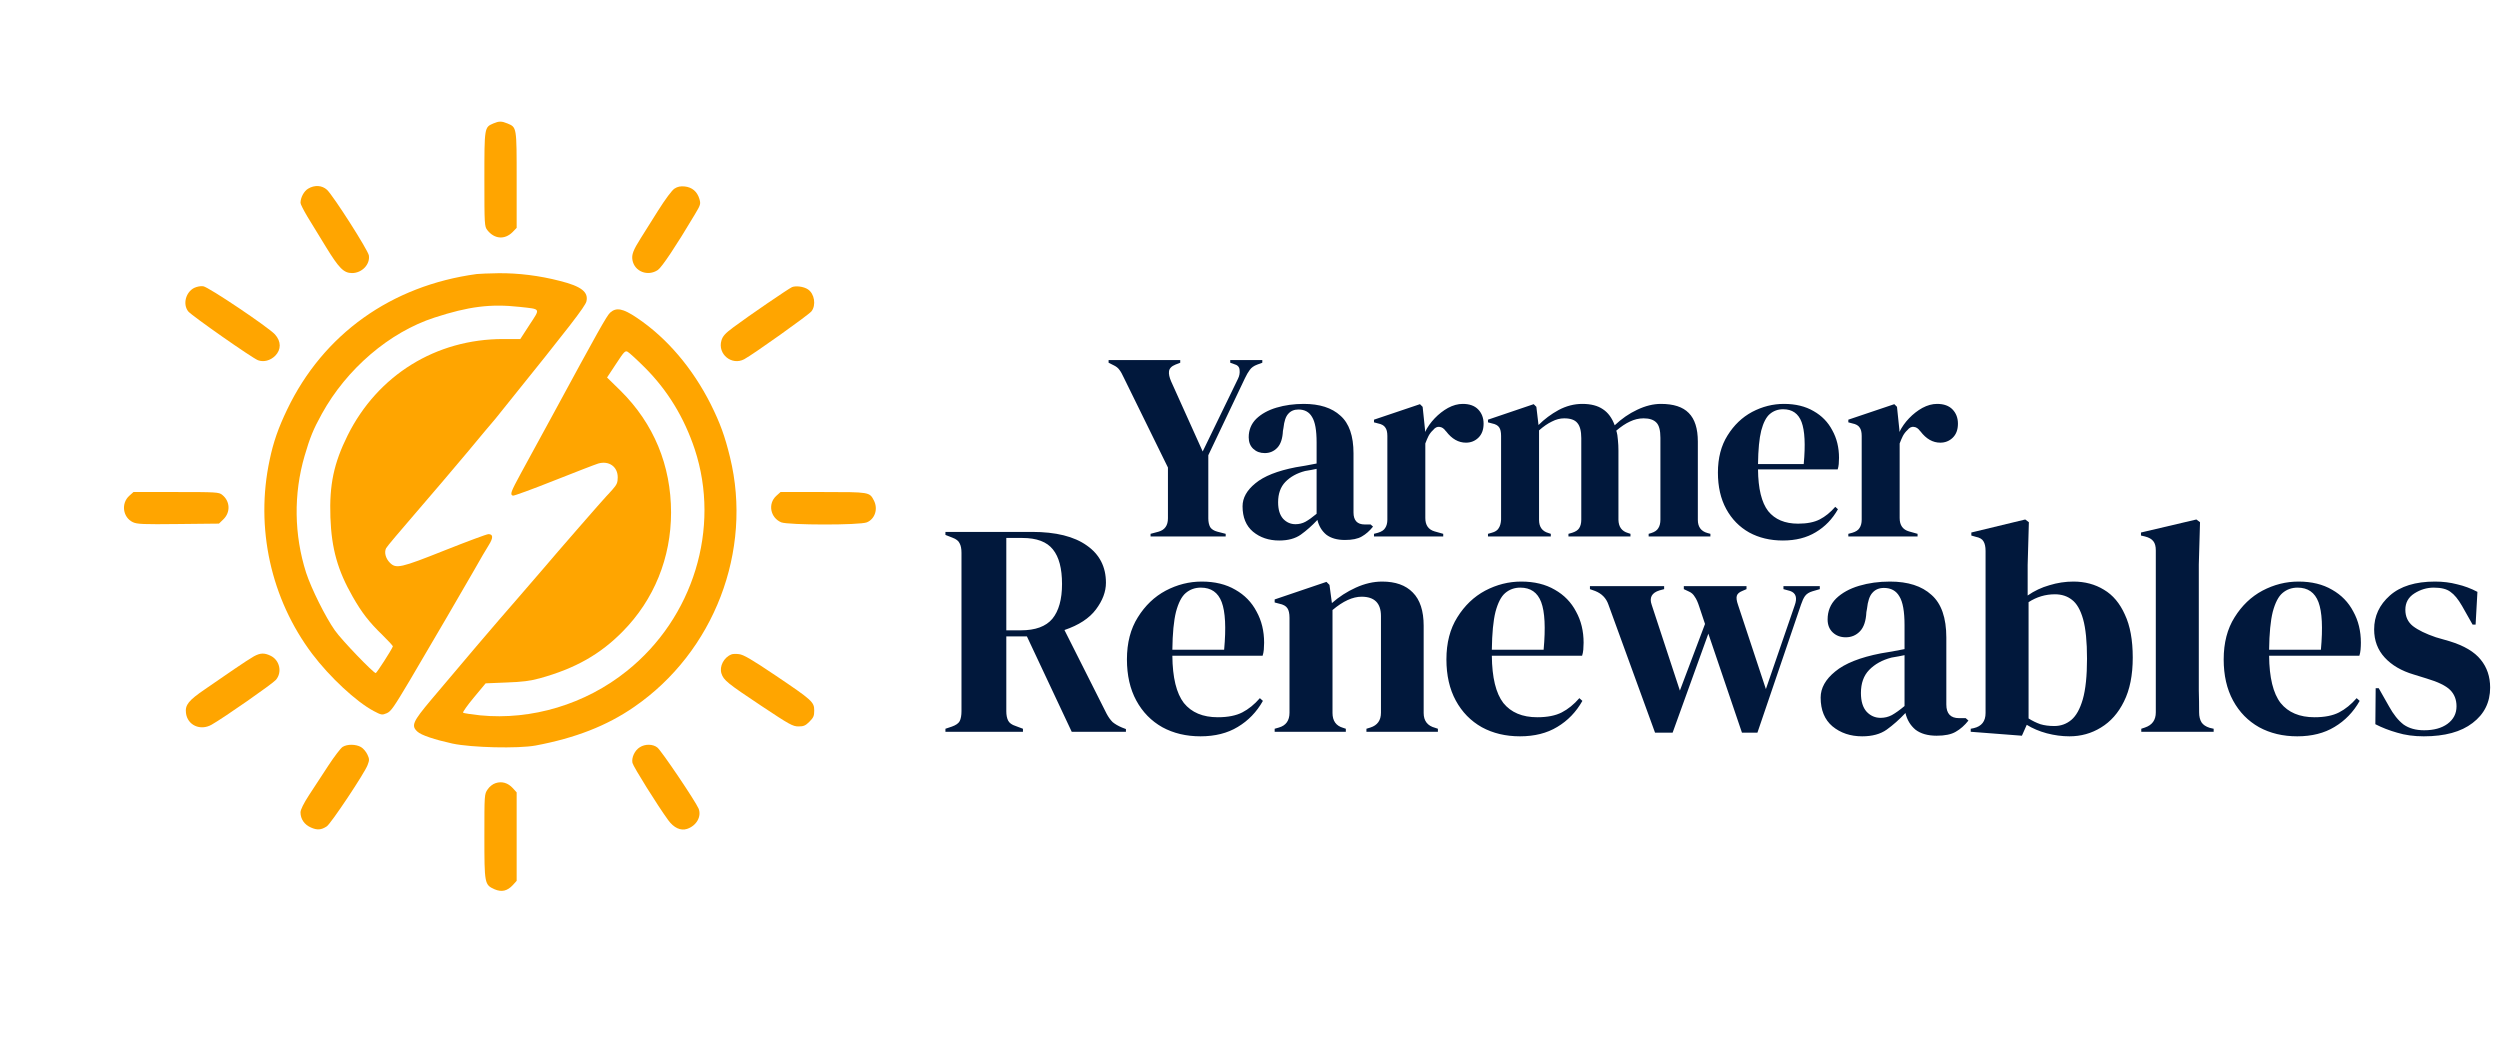 <svg width="1197" height="501" viewBox="0 0 1197 501" fill="none" xmlns="http://www.w3.org/2000/svg">
<path d="M550.89 256.875V255.595L554.73 254.571C557.716 253.718 559.21 251.585 559.21 248.171V223.851L538.09 180.843C537.322 179.137 536.596 177.857 535.914 177.003C535.316 176.15 534.378 175.425 533.098 174.827L530.794 173.675V172.395H565.098V173.675L562.794 174.571C560.916 175.339 559.892 176.406 559.722 177.771C559.551 179.051 559.892 180.673 560.746 182.635L575.85 216.171L592.746 181.355C593.428 179.99 593.684 178.582 593.514 177.131C593.428 175.681 592.532 174.742 590.826 174.315L589.034 173.675V172.395H604.394V173.675L601.962 174.571C600.34 175.169 599.146 176.022 598.378 177.131C597.61 178.155 596.842 179.478 596.074 181.099L578.538 217.963V248.171C578.538 249.878 578.836 251.286 579.434 252.395C580.116 253.419 581.268 254.145 582.89 254.571L586.858 255.595V256.875H550.89ZM612.473 258.795C607.523 258.795 603.342 257.387 599.929 254.571C596.601 251.755 594.937 247.702 594.937 242.411C594.937 238.401 596.985 234.731 601.081 231.403C605.177 227.99 611.619 225.43 620.409 223.723C621.774 223.467 623.31 223.211 625.017 222.955C626.723 222.614 628.515 222.273 630.393 221.931V211.819C630.393 206.017 629.667 201.963 628.217 199.659C626.851 197.27 624.675 196.075 621.689 196.075C619.641 196.075 618.019 196.758 616.825 198.123C615.63 199.403 614.862 201.665 614.521 204.907L614.265 206.315C614.094 209.985 613.198 212.673 611.577 214.379C609.955 216.086 607.95 216.939 605.561 216.939C603.342 216.939 601.507 216.257 600.057 214.891C598.606 213.526 597.881 211.691 597.881 209.387C597.881 205.889 599.075 202.945 601.465 200.555C603.939 198.166 607.182 196.374 611.193 195.179C615.203 193.985 619.555 193.387 624.249 193.387C631.843 193.387 637.689 195.265 641.785 199.019C645.966 202.689 648.057 208.705 648.057 217.067V245.355C648.057 249.195 649.849 251.115 653.433 251.115H656.249L657.401 252.139C655.779 254.187 653.987 255.766 652.025 256.875C650.147 257.985 647.459 258.539 643.961 258.539C640.206 258.539 637.219 257.686 635.001 255.979C632.867 254.187 631.459 251.841 630.777 248.939C628.217 251.67 625.571 254.017 622.841 255.979C620.195 257.857 616.739 258.795 612.473 258.795ZM620.281 250.987C621.987 250.987 623.566 250.603 625.017 249.835C626.553 248.982 628.345 247.702 630.393 245.995V224.491C629.539 224.662 628.686 224.833 627.833 225.003C626.979 225.174 625.998 225.345 624.889 225.515C620.963 226.539 617.806 228.289 615.417 230.763C613.113 233.153 611.961 236.395 611.961 240.491C611.961 243.99 612.771 246.635 614.393 248.427C616.014 250.134 617.977 250.987 620.281 250.987ZM657.865 256.875V255.595L659.785 255.083C661.491 254.571 662.643 253.803 663.241 252.779C663.923 251.755 664.265 250.433 664.265 248.811V208.747C664.265 206.87 663.923 205.505 663.241 204.651C662.643 203.713 661.491 203.073 659.785 202.731L657.865 202.219V200.939L679.881 193.515L681.161 194.795L682.313 205.803V206.827C683.507 204.438 685.043 202.262 686.921 200.299C688.883 198.251 691.017 196.587 693.321 195.307C695.71 194.027 698.057 193.387 700.361 193.387C703.603 193.387 706.078 194.283 707.785 196.075C709.491 197.867 710.345 200.129 710.345 202.859C710.345 205.761 709.491 208.022 707.785 209.643C706.163 211.179 704.201 211.947 701.897 211.947C698.313 211.947 695.155 210.155 692.425 206.571L692.169 206.315C691.315 205.121 690.334 204.481 689.225 204.395C688.115 204.225 687.091 204.737 686.153 205.931C685.299 206.699 684.574 207.638 683.977 208.747C683.465 209.771 682.953 210.966 682.441 212.331V248.043C682.441 251.457 683.934 253.59 686.921 254.443L691.017 255.595V256.875H657.865ZM712.445 256.875V255.595L714.237 255.083C715.858 254.657 716.967 253.931 717.565 252.907C718.247 251.883 718.631 250.518 718.717 248.811V208.747C718.717 206.87 718.418 205.505 717.821 204.651C717.223 203.713 716.071 203.073 714.365 202.731L712.445 202.219V200.939L734.333 193.515L735.613 194.795L736.637 203.499C739.453 200.683 742.653 198.294 746.237 196.331C749.906 194.369 753.703 193.387 757.629 193.387C761.725 193.387 765.01 194.241 767.485 195.947C769.959 197.569 771.837 200.129 773.117 203.627C776.445 200.47 780.029 197.995 783.869 196.203C787.794 194.326 791.591 193.387 795.261 193.387C801.319 193.387 805.757 194.838 808.573 197.739C811.474 200.641 812.925 205.206 812.925 211.435V248.939C812.925 252.267 814.461 254.358 817.533 255.211L818.941 255.595V256.875H789.373V255.595L790.653 255.211C792.274 254.699 793.383 253.931 793.981 252.907C794.663 251.883 795.005 250.518 795.005 248.811V209.643C795.005 206.059 794.365 203.627 793.085 202.347C791.805 200.982 789.757 200.299 786.941 200.299C784.722 200.299 782.546 200.811 780.413 201.835C778.365 202.774 776.189 204.225 773.885 206.187C774.311 207.553 774.567 209.046 774.653 210.667C774.823 212.289 774.909 213.995 774.909 215.787V248.939C774.994 252.267 776.53 254.358 779.517 255.211L780.669 255.595V256.875H750.973V255.595L752.765 255.083C754.386 254.571 755.495 253.846 756.093 252.907C756.775 251.883 757.117 250.518 757.117 248.811V209.771C757.117 206.358 756.477 203.926 755.197 202.475C754.002 201.025 751.911 200.299 748.925 200.299C746.962 200.299 744.999 200.811 743.037 201.835C741.074 202.774 739.026 204.182 736.893 206.059V248.939C736.893 252.267 738.386 254.358 741.373 255.211L742.525 255.595V256.875H712.445ZM854.153 193.387C859.699 193.387 864.435 194.539 868.361 196.843C872.286 199.062 875.273 202.134 877.321 206.059C879.454 209.899 880.521 214.294 880.521 219.243C880.521 220.182 880.478 221.163 880.393 222.187C880.307 223.126 880.137 223.979 879.881 224.747H841.737C841.822 233.963 843.443 240.619 846.601 244.715C849.843 248.726 854.622 250.731 860.937 250.731C865.203 250.731 868.659 250.049 871.305 248.683C873.95 247.318 876.425 245.313 878.729 242.667L880.009 243.819C877.363 248.513 873.822 252.182 869.385 254.827C865.033 257.473 859.785 258.795 853.641 258.795C847.582 258.795 842.206 257.515 837.513 254.955C832.819 252.31 829.15 248.555 826.505 243.691C823.859 238.827 822.537 233.025 822.537 226.283C822.537 219.286 824.073 213.355 827.145 208.491C830.217 203.542 834.142 199.787 838.921 197.227C843.785 194.667 848.862 193.387 854.153 193.387ZM853.769 195.947C851.294 195.947 849.161 196.715 847.369 198.251C845.662 199.702 844.297 202.347 843.273 206.187C842.334 209.942 841.822 215.275 841.737 222.187H863.625C864.478 212.886 864.137 206.187 862.601 202.091C861.065 197.995 858.121 195.947 853.769 195.947ZM884.98 256.875V255.595L886.9 255.083C888.606 254.571 889.758 253.803 890.356 252.779C891.038 251.755 891.38 250.433 891.38 248.811V208.747C891.38 206.87 891.038 205.505 890.356 204.651C889.758 203.713 888.606 203.073 886.9 202.731L884.98 202.219V200.939L906.996 193.515L908.276 194.795L909.428 205.803V206.827C910.622 204.438 912.158 202.262 914.036 200.299C915.998 198.251 918.132 196.587 920.436 195.307C922.825 194.027 925.172 193.387 927.476 193.387C930.718 193.387 933.193 194.283 934.9 196.075C936.606 197.867 937.46 200.129 937.46 202.859C937.46 205.761 936.606 208.022 934.9 209.643C933.278 211.179 931.316 211.947 929.012 211.947C925.428 211.947 922.27 210.155 919.54 206.571L919.284 206.315C918.43 205.121 917.449 204.481 916.34 204.395C915.23 204.225 914.206 204.737 913.268 205.931C912.414 206.699 911.689 207.638 911.092 208.747C910.58 209.771 910.068 210.966 909.556 212.331V248.043C909.556 251.457 911.049 253.59 914.036 254.443L918.132 255.595V256.875H884.98Z" fill="#01183C"/>
<path d="M452.674 350.375V348.925L455.719 347.91C457.653 347.234 458.909 346.364 459.489 345.3C460.069 344.14 460.359 342.545 460.359 340.515V264.68C460.359 262.747 460.069 261.249 459.489 260.185C459.006 259.025 457.846 258.107 456.009 257.43L452.674 256.125V254.675H494.144C505.551 254.675 514.299 256.85 520.389 261.2C526.479 265.454 529.524 271.399 529.524 279.035C529.524 283.289 527.929 287.542 524.739 291.795C521.549 296.049 516.523 299.335 509.659 301.655L529.814 341.675C530.684 343.319 531.651 344.672 532.714 345.735C533.874 346.702 535.373 347.572 537.209 348.345L539.094 349.07V350.375H513.139L491.679 304.7H481.819V340.515C481.819 342.352 482.109 343.85 482.689 345.01C483.269 346.17 484.478 347.04 486.314 347.62L489.794 348.925V350.375H452.674ZM481.819 301.8H488.779C495.739 301.8 500.766 299.964 503.859 296.29C506.953 292.52 508.499 286.962 508.499 279.615C508.499 272.172 507.049 266.662 504.149 263.085C501.249 259.412 496.368 257.575 489.504 257.575H481.819V301.8ZM575.389 278.455C581.672 278.455 587.037 279.76 591.484 282.37C595.93 284.884 599.314 288.364 601.634 292.81C604.05 297.16 605.259 302.139 605.259 307.745C605.259 308.809 605.21 309.92 605.114 311.08C605.017 312.144 604.824 313.11 604.534 313.98H561.324C561.42 324.42 563.257 331.96 566.834 336.6C570.507 341.144 575.92 343.415 583.074 343.415C587.907 343.415 591.822 342.642 594.819 341.095C597.815 339.549 600.619 337.277 603.229 334.28L604.679 335.585C601.682 340.902 597.67 345.059 592.644 348.055C587.714 351.052 581.769 352.55 574.809 352.55C567.945 352.55 561.855 351.1 556.539 348.2C551.222 345.204 547.065 340.95 544.069 335.44C541.072 329.93 539.574 323.357 539.574 315.72C539.574 307.794 541.314 301.075 544.794 295.565C548.274 289.959 552.72 285.705 558.134 282.805C563.644 279.905 569.395 278.455 575.389 278.455ZM574.954 281.355C572.15 281.355 569.734 282.225 567.704 283.965C565.77 285.609 564.224 288.605 563.064 292.955C562 297.209 561.42 303.25 561.324 311.08H586.119C587.085 300.544 586.699 292.955 584.959 288.315C583.219 283.675 579.884 281.355 574.954 281.355ZM610.31 350.375V348.925L612.34 348.345C615.723 347.379 617.415 345.01 617.415 341.24V295.855C617.415 293.729 617.076 292.182 616.4 291.215C615.723 290.152 614.418 289.427 612.485 289.04L610.31 288.46V287.01L635.105 278.6L636.555 280.05L637.715 288.75C641.098 285.754 644.916 283.289 649.17 281.355C653.423 279.422 657.628 278.455 661.785 278.455C668.165 278.455 673.046 280.195 676.43 283.675C679.91 287.155 681.65 292.472 681.65 299.625V341.385C681.65 345.155 683.486 347.524 687.16 348.49L688.465 348.925V350.375H654.245V348.925L656.13 348.345C659.513 347.282 661.205 344.914 661.205 341.24V294.985C661.205 288.799 658.111 285.705 651.925 285.705C647.671 285.705 643.031 287.832 638.005 292.085V341.385C638.005 345.155 639.696 347.524 643.08 348.49L644.385 348.925V350.375H610.31ZM728.358 278.455C734.641 278.455 740.006 279.76 744.453 282.37C748.9 284.884 752.283 288.364 754.603 292.81C757.02 297.16 758.228 302.139 758.228 307.745C758.228 308.809 758.18 309.92 758.083 311.08C757.986 312.144 757.793 313.11 757.503 313.98H714.293C714.39 324.42 716.226 331.96 719.803 336.6C723.476 341.144 728.89 343.415 736.043 343.415C740.876 343.415 744.791 342.642 747.788 341.095C750.785 339.549 753.588 337.277 756.198 334.28L757.648 335.585C754.651 340.902 750.64 345.059 745.613 348.055C740.683 351.052 734.738 352.55 727.778 352.55C720.915 352.55 714.825 351.1 709.508 348.2C704.191 345.204 700.035 340.95 697.038 335.44C694.041 329.93 692.543 323.357 692.543 315.72C692.543 307.794 694.283 301.075 697.763 295.565C701.243 289.959 705.69 285.705 711.103 282.805C716.613 279.905 722.365 278.455 728.358 278.455ZM727.923 281.355C725.12 281.355 722.703 282.225 720.673 283.965C718.74 285.609 717.193 288.605 716.033 292.955C714.97 297.209 714.39 303.25 714.293 311.08H739.088C740.055 300.544 739.668 292.955 737.928 288.315C736.188 283.675 732.853 281.355 727.923 281.355ZM792.438 350.81L770.108 289.475C769.044 286.382 766.918 284.207 763.728 282.95L761.263 282.08V280.63H796.788V282.08L794.613 282.66C790.843 283.82 789.586 286.14 790.843 289.62L804.328 330.655L816.363 298.755L813.608 290.49C812.931 288.364 812.206 286.769 811.433 285.705C810.756 284.545 809.838 283.724 808.678 283.24L806.213 282.08V280.63H836.228V282.08L834.198 282.95C832.748 283.53 831.878 284.304 831.588 285.27C831.298 286.237 831.491 287.687 832.168 289.62L845.508 329.93L859.283 289.91C860.636 286.237 859.911 283.917 857.108 282.95L853.918 282.08V280.63H871.318V282.08L867.838 283.095C866.194 283.579 864.986 284.352 864.213 285.415C863.536 286.382 862.908 287.735 862.328 289.475L841.448 350.81H834.053L817.958 303.395L800.848 350.81H792.438ZM891.591 352.55C885.984 352.55 881.247 350.955 877.381 347.765C873.611 344.575 871.726 339.984 871.726 333.99C871.726 329.447 874.046 325.29 878.686 321.52C883.326 317.654 890.624 314.754 900.581 312.82C902.127 312.53 903.867 312.24 905.801 311.95C907.734 311.564 909.764 311.177 911.891 310.79V299.335C911.891 292.762 911.069 288.17 909.426 285.56C907.879 282.854 905.414 281.5 902.031 281.5C899.711 281.5 897.874 282.274 896.521 283.82C895.167 285.27 894.297 287.832 893.911 291.505L893.621 293.1C893.427 297.257 892.412 300.302 890.576 302.235C888.739 304.169 886.467 305.135 883.761 305.135C881.247 305.135 879.169 304.362 877.526 302.815C875.882 301.269 875.061 299.19 875.061 296.58C875.061 292.617 876.414 289.282 879.121 286.575C881.924 283.869 885.597 281.839 890.141 280.485C894.684 279.132 899.614 278.455 904.931 278.455C913.534 278.455 920.156 280.582 924.796 284.835C929.532 288.992 931.901 295.807 931.901 305.28V337.325C931.901 341.675 933.931 343.85 937.991 343.85H941.181L942.486 345.01C940.649 347.33 938.619 349.119 936.396 350.375C934.269 351.632 931.224 352.26 927.261 352.26C923.007 352.26 919.624 351.294 917.111 349.36C914.694 347.33 913.099 344.672 912.326 341.385C909.426 344.479 906.429 347.137 903.336 349.36C900.339 351.487 896.424 352.55 891.591 352.55ZM900.436 343.705C902.369 343.705 904.157 343.27 905.801 342.4C907.541 341.434 909.571 339.984 911.891 338.05V313.69C910.924 313.884 909.957 314.077 908.991 314.27C908.024 314.464 906.912 314.657 905.656 314.85C901.209 316.01 897.632 317.992 894.926 320.795C892.316 323.502 891.011 327.175 891.011 331.815C891.011 335.779 891.929 338.775 893.766 340.805C895.602 342.739 897.826 343.705 900.436 343.705ZM968.089 352.26L943.584 350.375V348.925L945.034 348.635C948.804 347.765 950.689 345.349 950.689 341.385V263.81C950.689 261.78 950.351 260.234 949.674 259.17C949.094 258.107 947.838 257.382 945.904 256.995L943.874 256.415V254.965L969.684 248.73L971.424 250.035L970.844 270.48V285.125C974.034 282.902 977.514 281.259 981.284 280.195C985.054 279.035 988.873 278.455 992.739 278.455C998.249 278.455 1003.13 279.76 1007.38 282.37C1011.64 284.884 1014.97 288.847 1017.39 294.26C1019.9 299.577 1021.16 306.44 1021.16 314.85C1021.16 323.26 1019.76 330.269 1016.95 335.875C1014.25 341.385 1010.57 345.542 1005.93 348.345C1001.39 351.149 996.364 352.55 990.854 352.55C987.278 352.55 983.653 352.067 979.979 351.1C976.403 350.134 973.213 348.78 970.409 347.04L968.089 352.26ZM983.604 347.62C986.698 347.62 989.404 346.654 991.724 344.72C994.044 342.787 995.881 339.5 997.234 334.86C998.588 330.124 999.264 323.647 999.264 315.43C999.264 307.214 998.636 300.882 997.379 296.435C996.123 291.989 994.334 288.895 992.014 287.155C989.791 285.415 987.084 284.545 983.894 284.545C979.351 284.545 975.146 285.802 971.279 288.315V343.995C973.116 345.155 975.001 346.074 976.934 346.75C978.868 347.33 981.091 347.62 983.604 347.62ZM1025.24 350.375V348.925L1026.98 348.345C1030.46 347.185 1032.2 344.769 1032.2 341.095V263.52C1032.2 261.587 1031.81 260.137 1031.04 259.17C1030.27 258.107 1028.91 257.334 1026.98 256.85L1025.1 256.415V254.965L1051.63 248.73L1053.37 250.035L1052.79 270.335V319.925C1052.79 323.502 1052.79 327.079 1052.79 330.655C1052.89 334.135 1052.94 337.615 1052.94 341.095C1052.94 343.029 1053.32 344.624 1054.1 345.88C1054.87 347.04 1056.17 347.91 1058.01 348.49L1059.9 348.925V350.375H1025.24ZM1100.52 278.455C1106.8 278.455 1112.16 279.76 1116.61 282.37C1121.06 284.884 1124.44 288.364 1126.76 292.81C1129.18 297.16 1130.39 302.139 1130.39 307.745C1130.39 308.809 1130.34 309.92 1130.24 311.08C1130.14 312.144 1129.95 313.11 1129.66 313.98H1086.45C1086.55 324.42 1088.38 331.96 1091.96 336.6C1095.63 341.144 1101.05 343.415 1108.2 343.415C1113.03 343.415 1116.95 342.642 1119.95 341.095C1122.94 339.549 1125.75 337.277 1128.36 334.28L1129.81 335.585C1126.81 340.902 1122.8 345.059 1117.77 348.055C1112.84 351.052 1106.9 352.55 1099.94 352.55C1093.07 352.55 1086.98 351.1 1081.67 348.2C1076.35 345.204 1072.19 340.95 1069.2 335.44C1066.2 329.93 1064.7 323.357 1064.7 315.72C1064.7 307.794 1066.44 301.075 1069.92 295.565C1073.4 289.959 1077.85 285.705 1083.26 282.805C1088.77 279.905 1094.52 278.455 1100.52 278.455ZM1100.08 281.355C1097.28 281.355 1094.86 282.225 1092.83 283.965C1090.9 285.609 1089.35 288.605 1088.19 292.955C1087.13 297.209 1086.55 303.25 1086.45 311.08H1111.25C1112.21 300.544 1111.83 292.955 1110.09 288.315C1108.35 283.675 1105.01 281.355 1100.08 281.355ZM1160.52 352.55C1155.78 352.55 1151.53 351.97 1147.76 350.81C1143.99 349.747 1140.51 348.394 1137.32 346.75L1137.47 329.495H1138.92L1143.85 338.195C1145.97 342.062 1148.29 344.962 1150.81 346.895C1153.42 348.732 1156.7 349.65 1160.67 349.65C1165.31 349.65 1169.03 348.635 1171.83 346.605C1174.73 344.479 1176.18 341.675 1176.18 338.195C1176.18 335.005 1175.17 332.395 1173.14 330.365C1171.11 328.335 1167.34 326.499 1161.83 324.855L1155.74 322.97C1149.84 321.23 1145.2 318.524 1141.82 314.85C1138.43 311.177 1136.74 306.682 1136.74 301.365C1136.74 294.985 1139.25 289.572 1144.28 285.125C1149.31 280.679 1156.51 278.455 1165.89 278.455C1169.66 278.455 1173.18 278.89 1176.47 279.76C1179.85 280.534 1183.09 281.742 1186.19 283.385L1185.32 299.045H1183.87L1178.79 290.055C1176.95 286.865 1175.12 284.642 1173.28 283.385C1171.54 282.032 1168.88 281.355 1165.31 281.355C1162.02 281.355 1158.93 282.274 1156.03 284.11C1153.13 285.947 1151.68 288.557 1151.68 291.94C1151.68 295.227 1152.88 297.837 1155.3 299.77C1157.81 301.704 1161.49 303.492 1166.32 305.135L1172.85 307.02C1179.81 309.147 1184.78 312.095 1187.78 315.865C1190.78 319.539 1192.28 323.985 1192.28 329.205C1192.28 336.262 1189.47 341.917 1183.87 346.17C1178.36 350.424 1170.57 352.55 1160.52 352.55Z" fill="#01183C"/>
<path d="M236.221 59.103C231.92 60.984 231.92 60.783 231.92 85.783C231.92 107.692 231.987 108.431 233.331 110.178C236.691 114.48 241.597 114.883 245.361 111.187L247.377 109.103V86.119C247.377 60.648 247.444 60.984 242.942 59.103C240.186 57.96 238.909 57.96 236.221 59.103Z" fill="#FFA500"/>
<path d="M147.51 90.353C145.494 91.563 143.881 94.654 143.881 97.141C143.881 97.746 145.359 100.635 147.107 103.592C148.921 106.482 152.954 113.135 156.112 118.31C162.295 128.391 164.58 130.743 168.545 130.743C173.317 130.743 177.282 126.576 176.61 122.275C176.139 119.654 159.674 93.848 156.583 90.891C154.163 88.673 150.601 88.471 147.51 90.353Z" fill="#FFA500"/>
<path d="M322.983 90.286C321.773 91.025 318.615 95.259 315.053 100.904C311.827 106.012 308.131 111.926 306.854 113.942C303.158 119.789 302.351 121.939 302.822 124.56C303.83 130.071 310.214 132.49 314.986 129.265C316.935 127.921 323.789 117.638 332.661 102.719C335.483 98.014 335.55 97.678 334.878 95.259C333.803 91.697 331.384 89.681 327.889 89.278C325.806 89.076 324.462 89.345 322.983 90.286Z" fill="#FFA500"/>
<path d="M228.223 131.214C187.228 136.792 154.768 160.045 137.497 196.066C133.263 204.87 130.843 211.792 129.096 220.26C122.174 252.653 129.634 286.726 149.526 313.138C157.927 324.226 170.561 335.987 178.895 340.423C182.591 342.372 182.927 342.439 185.145 341.498C187.161 340.692 188.572 338.608 196.167 325.839C208.196 305.409 221.167 283.231 227.081 272.882C229.769 268.043 232.928 262.734 234.07 260.919C236.221 257.492 236.154 255.745 233.869 255.745C233.062 255.745 223.721 259.239 213.035 263.473C191.798 271.941 189.648 272.411 186.691 269.454C184.607 267.371 183.868 264.414 184.876 262.465C185.279 261.659 191.597 254.199 198.855 245.798C206.113 237.398 217.403 224.158 223.855 216.43C230.307 208.634 235.75 202.182 235.952 201.981C236.154 201.779 238.775 198.62 241.732 194.857C272.646 156.483 280.173 146.738 280.778 144.319C281.853 139.816 278.291 137.06 268.076 134.507C258.264 131.953 248.183 130.743 238.775 130.81C234.07 130.878 229.366 131.079 228.223 131.214ZM248.855 146.94C259.138 148.082 258.802 147.477 253.56 155.475L249.124 162.33H240.925C208.734 162.33 180.844 179.601 166.462 208.432C159.809 221.873 157.658 232.021 158.196 247.68C158.733 262.734 161.69 273.151 168.881 285.718C173.25 293.379 176.744 297.882 183.129 304.065C185.951 306.82 188.169 309.24 188.102 309.509C187.295 311.525 180.373 322.21 179.903 322.278C178.828 322.278 163.572 306.484 160.346 301.847C155.844 295.463 149.056 281.82 146.569 274.226C140.79 256.081 140.521 236.524 145.83 218.311C148.384 209.575 149.997 205.542 154.096 198.15C165.991 176.577 186.489 159.037 208.062 152.047C224.393 146.738 234.809 145.394 248.855 146.94Z" fill="#FFA500"/>
<path d="M92.94 137.867C88.908 139.95 87.429 145.663 90.118 149.09C91.731 151.106 120.696 171.402 123.518 172.477C126.207 173.485 129.432 172.679 131.785 170.327C134.674 167.37 134.674 163.472 131.65 160.112C128.424 156.617 99.862 137.396 97.308 137.06C96.032 136.859 94.217 137.262 92.94 137.867Z" fill="#FFA500"/>
<path d="M379.233 137.464C377.553 138.203 358.467 151.241 351.074 156.752C347.176 159.641 346.034 160.985 345.429 163.002C343.48 169.52 350.335 175.166 356.316 172.007C360.684 169.655 387.096 150.837 388.507 149.09C390.859 146.133 389.986 140.622 386.827 138.539C384.811 137.195 381.115 136.724 379.233 137.464Z" fill="#FFA500"/>
<path d="M292.136 149.695C290.523 151.173 286.491 158.364 264.851 198.284C259.004 208.97 252.082 221.671 249.461 226.51C244.555 235.583 244.084 236.725 245.563 237.33C246.033 237.465 254.904 234.239 265.187 230.139C275.536 226.04 285.079 222.343 286.424 221.94C291.531 220.462 295.765 223.419 295.765 228.526C295.765 231.08 295.362 232.021 293.278 234.373C291.867 235.986 290.523 237.397 290.321 237.599C289.582 238.271 265.657 265.691 260.482 271.874C257.525 275.368 251.611 282.223 247.377 287.062C238.641 297.008 218.614 320.53 206.45 335.046C197.579 345.597 196.772 347.479 199.864 350.302C201.611 351.982 208.063 354.132 216.598 356.014C225.67 357.963 248.05 358.501 256.45 356.955C275.402 353.393 290.523 347.546 303.628 338.474C341.868 312.197 360.484 263.742 349.529 218.916C347.043 208.701 344.825 202.652 340.322 193.58C331.585 176.241 319.287 161.792 304.972 152.181C298.184 147.612 295.093 147.074 292.136 149.695ZM308.736 175.972C319.623 186.859 327.553 199.83 332.661 215.153C345.094 252.922 331.989 295.799 300.133 321.269C280.308 337.197 254.568 344.925 229.904 342.506C225.67 342.036 221.974 341.498 221.705 341.229C221.504 340.96 223.789 337.667 226.88 333.971L232.525 327.183L242.471 326.78C250.133 326.511 253.762 326.041 258.466 324.764C275.469 320.06 287.432 313.272 298.184 302.317C313.171 287.129 321.303 267.035 321.303 245.395C321.303 222.881 313.037 202.854 297.176 187.128L290.657 180.744L294.959 174.225C298.789 168.378 299.327 167.773 300.537 168.445C301.276 168.848 304.972 172.209 308.736 175.972Z" fill="#FFA500"/>
<path d="M61.891 237.397C57.859 241.027 58.8 247.747 63.639 250.032C65.655 250.973 68.477 251.107 85.413 250.906L104.835 250.704L106.851 248.755C110.48 245.328 110.212 239.951 106.381 236.927C104.835 235.65 103.558 235.583 84.338 235.583H63.907L61.891 237.397Z" fill="#FFA500"/>
<path d="M371.707 237.397C367.54 241.161 368.817 247.881 374.059 250.099C377.419 251.443 411.694 251.51 415.054 250.099C418.952 248.486 420.498 243.647 418.414 239.615C416.331 235.583 416.331 235.583 394.086 235.583H373.723L371.707 237.397Z" fill="#FFA500"/>
<path d="M121.637 314.213C120.293 314.952 116.059 317.707 112.228 320.328C108.397 323.017 102.08 327.318 98.249 329.939C90.252 335.382 88.572 337.533 89.042 341.364C89.714 347.21 95.897 350.033 101.273 347.009C107.322 343.581 130.508 327.385 132.121 325.503C135.212 321.874 133.935 316.027 129.5 313.944C126.543 312.533 124.661 312.6 121.637 314.213Z" fill="#FFA500"/>
<path d="M350.201 313.339C346.572 314.751 344.354 319.052 345.429 322.479C346.505 325.705 348.118 327.049 364.583 338.003C378.024 346.942 379.57 347.815 382.325 347.815C384.812 347.815 385.685 347.412 387.567 345.53C389.516 343.582 389.852 342.775 389.852 340.221C389.852 336.122 388.978 335.315 371.236 323.353C359.744 315.624 355.913 313.406 353.83 313.205C352.419 313.003 350.739 313.07 350.201 313.339Z" fill="#FFA500"/>
<path d="M164.042 357.627C163.101 358.232 160.077 362.197 157.255 366.498C154.432 370.867 150.265 377.184 147.98 380.679C145.359 384.711 143.881 387.735 143.881 388.945C143.881 392.171 145.763 394.859 148.854 396.203C151.811 397.547 153.827 397.413 156.448 395.665C158.397 394.456 174.728 369.926 176.005 366.297C176.946 363.877 176.879 363.34 175.87 361.189C175.266 359.912 173.921 358.299 172.846 357.695C170.427 356.283 166.26 356.216 164.042 357.627Z" fill="#FFA500"/>
<path d="M306.383 357.762C303.897 359.24 302.284 362.802 302.821 365.289C303.224 367.103 314.985 385.921 319.959 392.708C322.647 396.405 325.94 397.883 328.964 396.875C333.467 395.397 336.021 390.894 334.475 387.13C332.996 383.636 316.665 359.375 314.717 357.896C312.633 356.216 308.87 356.149 306.383 357.762Z" fill="#FFA500"/>
<path d="M237.296 374.966C235.952 375.369 234.339 376.646 233.466 377.99C231.92 380.208 231.92 380.544 231.92 400.37C231.92 423.152 231.987 423.623 236.759 425.773C240.186 427.252 242.874 426.647 245.563 423.757L247.377 421.741V400.571V379.402L245.563 377.386C243.21 374.832 240.321 373.958 237.296 374.966Z" fill="#FFA500"/>
</svg>
